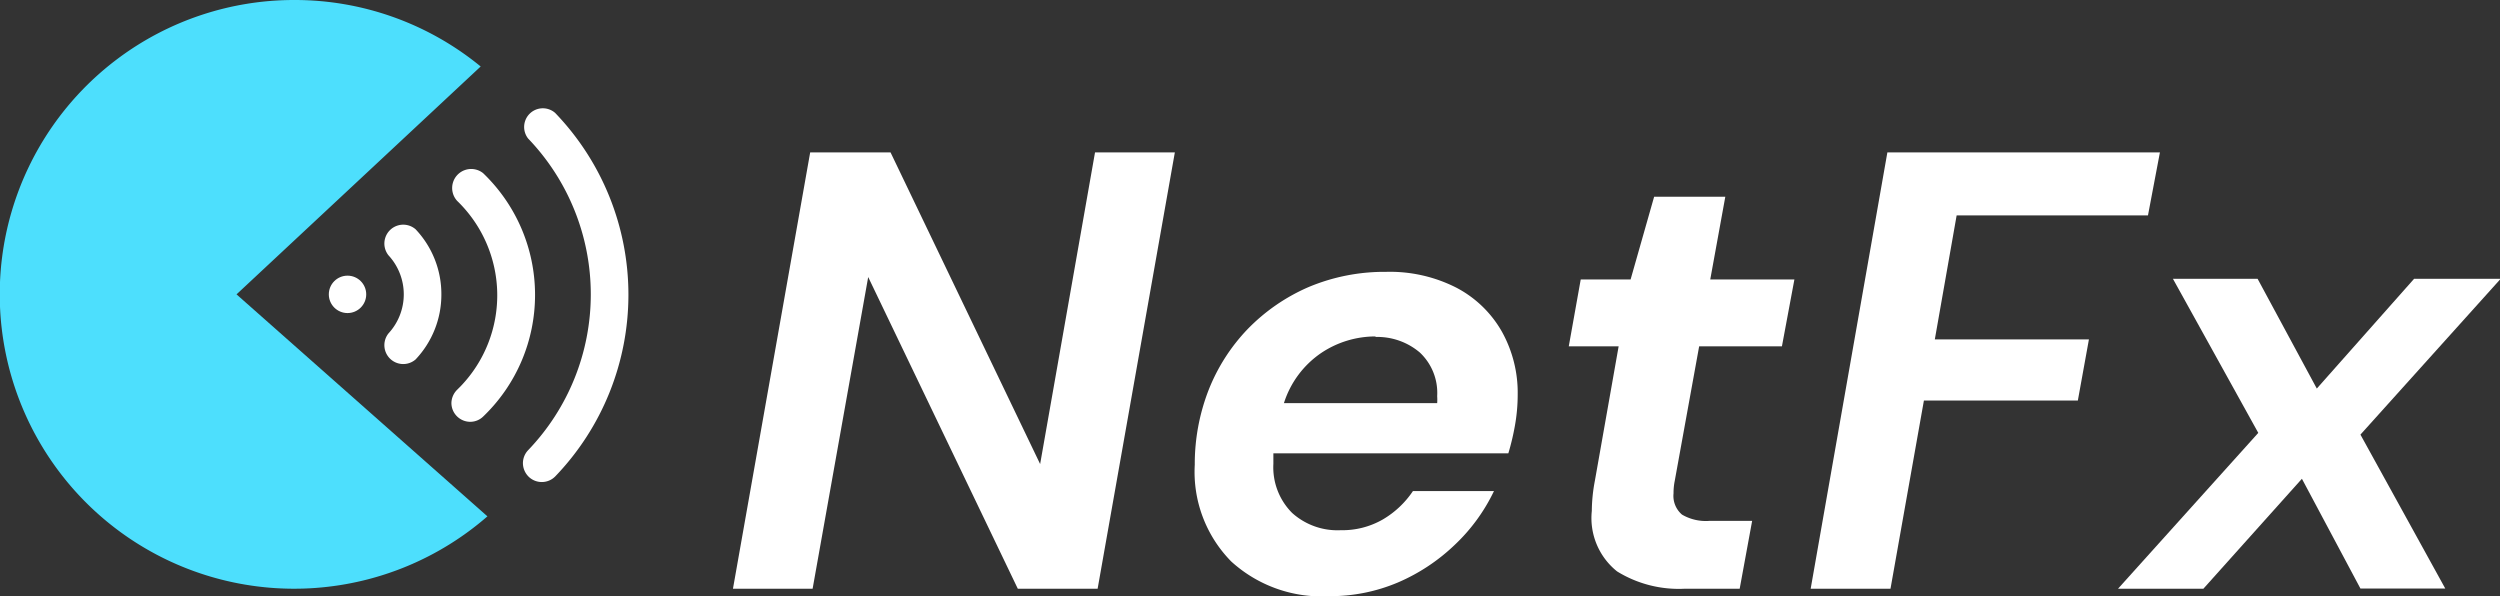 <svg xmlns="http://www.w3.org/2000/svg" viewBox="0 0 144.38 34.43"><rect x="0" y="0" width="144.38" height="34.43" fill="#333333" stroke="none"/><defs><style>.cls-1{fill:#fff;}.cls-2{fill:#4ddffd;}</style></defs><title>Asset 7</title><g id="Layer_2" data-name="Layer 2"><g id="Layer_1-2" data-name="Layer 1"><path class="cls-1" d="M42.33,34,46.79,8.8h4.64l8.64,18,3.17-18h4.61L63.39,34H58.78L50.14,16,46.93,34Z"></path><path class="cls-1" d="M76.78,34.43a7.75,7.75,0,0,1-5.67-2A7.37,7.37,0,0,1,69,26.84a11.8,11.8,0,0,1,.79-4.29A10.79,10.79,0,0,1,72.06,19a11,11,0,0,1,3.51-2.42,11.3,11.3,0,0,1,4.48-.88,8.44,8.44,0,0,1,4.07.92,6.47,6.47,0,0,1,2.61,2.52,7.25,7.25,0,0,1,.92,3.65,10.17,10.17,0,0,1-.16,1.79,14.07,14.07,0,0,1-.38,1.6H73.54v.61a3.73,3.73,0,0,0,1.08,2.83,3.91,3.91,0,0,0,2.81,1A4.68,4.68,0,0,0,79.86,30a5.35,5.35,0,0,0,1.74-1.64h4.68A10.48,10.48,0,0,1,84,31.48a11,11,0,0,1-3.27,2.16A10,10,0,0,1,76.78,34.43Zm2.66-15a5.63,5.63,0,0,0-3.13.95,5.51,5.51,0,0,0-2.16,2.9H83a2.85,2.85,0,0,0,0-.4,3.2,3.2,0,0,0-1-2.52A3.79,3.79,0,0,0,79.44,19.46Z"></path><path class="cls-1" d="M97.3,34a6.78,6.78,0,0,1-3.91-1,3.94,3.94,0,0,1-1.46-3.49,9.64,9.64,0,0,1,.18-1.76L93.48,20H90.6l.69-3.86h2.88l1.36-4.78h4.11l-.87,4.78h4.86L102.91,20H98.13l-1.41,7.77a3.51,3.51,0,0,0-.07.72,1.42,1.42,0,0,0,.49,1.23,2.72,2.72,0,0,0,1.6.36h2.45L100.47,34Z"></path><path class="cls-1" d="M104.57,34,109,8.8h15.74l-.69,3.64H113l-1.26,7.16h8.9L120,23.13h-8.89L109.18,34Z"></path><path class="cls-1" d="M122.32,34l8.1-9-4.93-8.9h4.89l3.42,6.34,5.62-6.34h5l-8.1,9,4.9,8.89h-4.9l-3.38-6.34L127.25,34Z"></path><path class="cls-2" d="M28.15,29.82A17,17,0,1,1,17,0,16.93,16.93,0,0,1,27.76,3.84L13.66,17Z"></path><circle class="cls-1" cx="20.07" cy="17" r="1.08"></circle><path class="cls-1" d="M25.49,17A5.44,5.44,0,0,0,24,13.24a1.09,1.09,0,0,0-1.56,1.51,3.32,3.32,0,0,1,0,4.5A1.09,1.09,0,0,0,24,20.76,5.44,5.44,0,0,0,25.49,17Z"></path><path class="cls-1" d="M30.9,17a9.73,9.73,0,0,0-3-7,1.1,1.1,0,0,0-1.5,1.6h0a7.58,7.58,0,0,1,.2,10.71l-.2.2a1.11,1.11,0,0,0-.33.77,1.09,1.09,0,0,0,1.09,1.08,1.07,1.07,0,0,0,.74-.3A9.72,9.72,0,0,0,30.9,17Z"></path><path class="cls-1" d="M32.06,27.52a15.14,15.14,0,0,0,0-21A1.08,1.08,0,0,0,30.5,8,13,13,0,0,1,30.5,26a1.09,1.09,0,0,0-.3.75,1.11,1.11,0,0,0,.33.78A1.09,1.09,0,0,0,32.06,27.52Z"></path></g></g></svg>